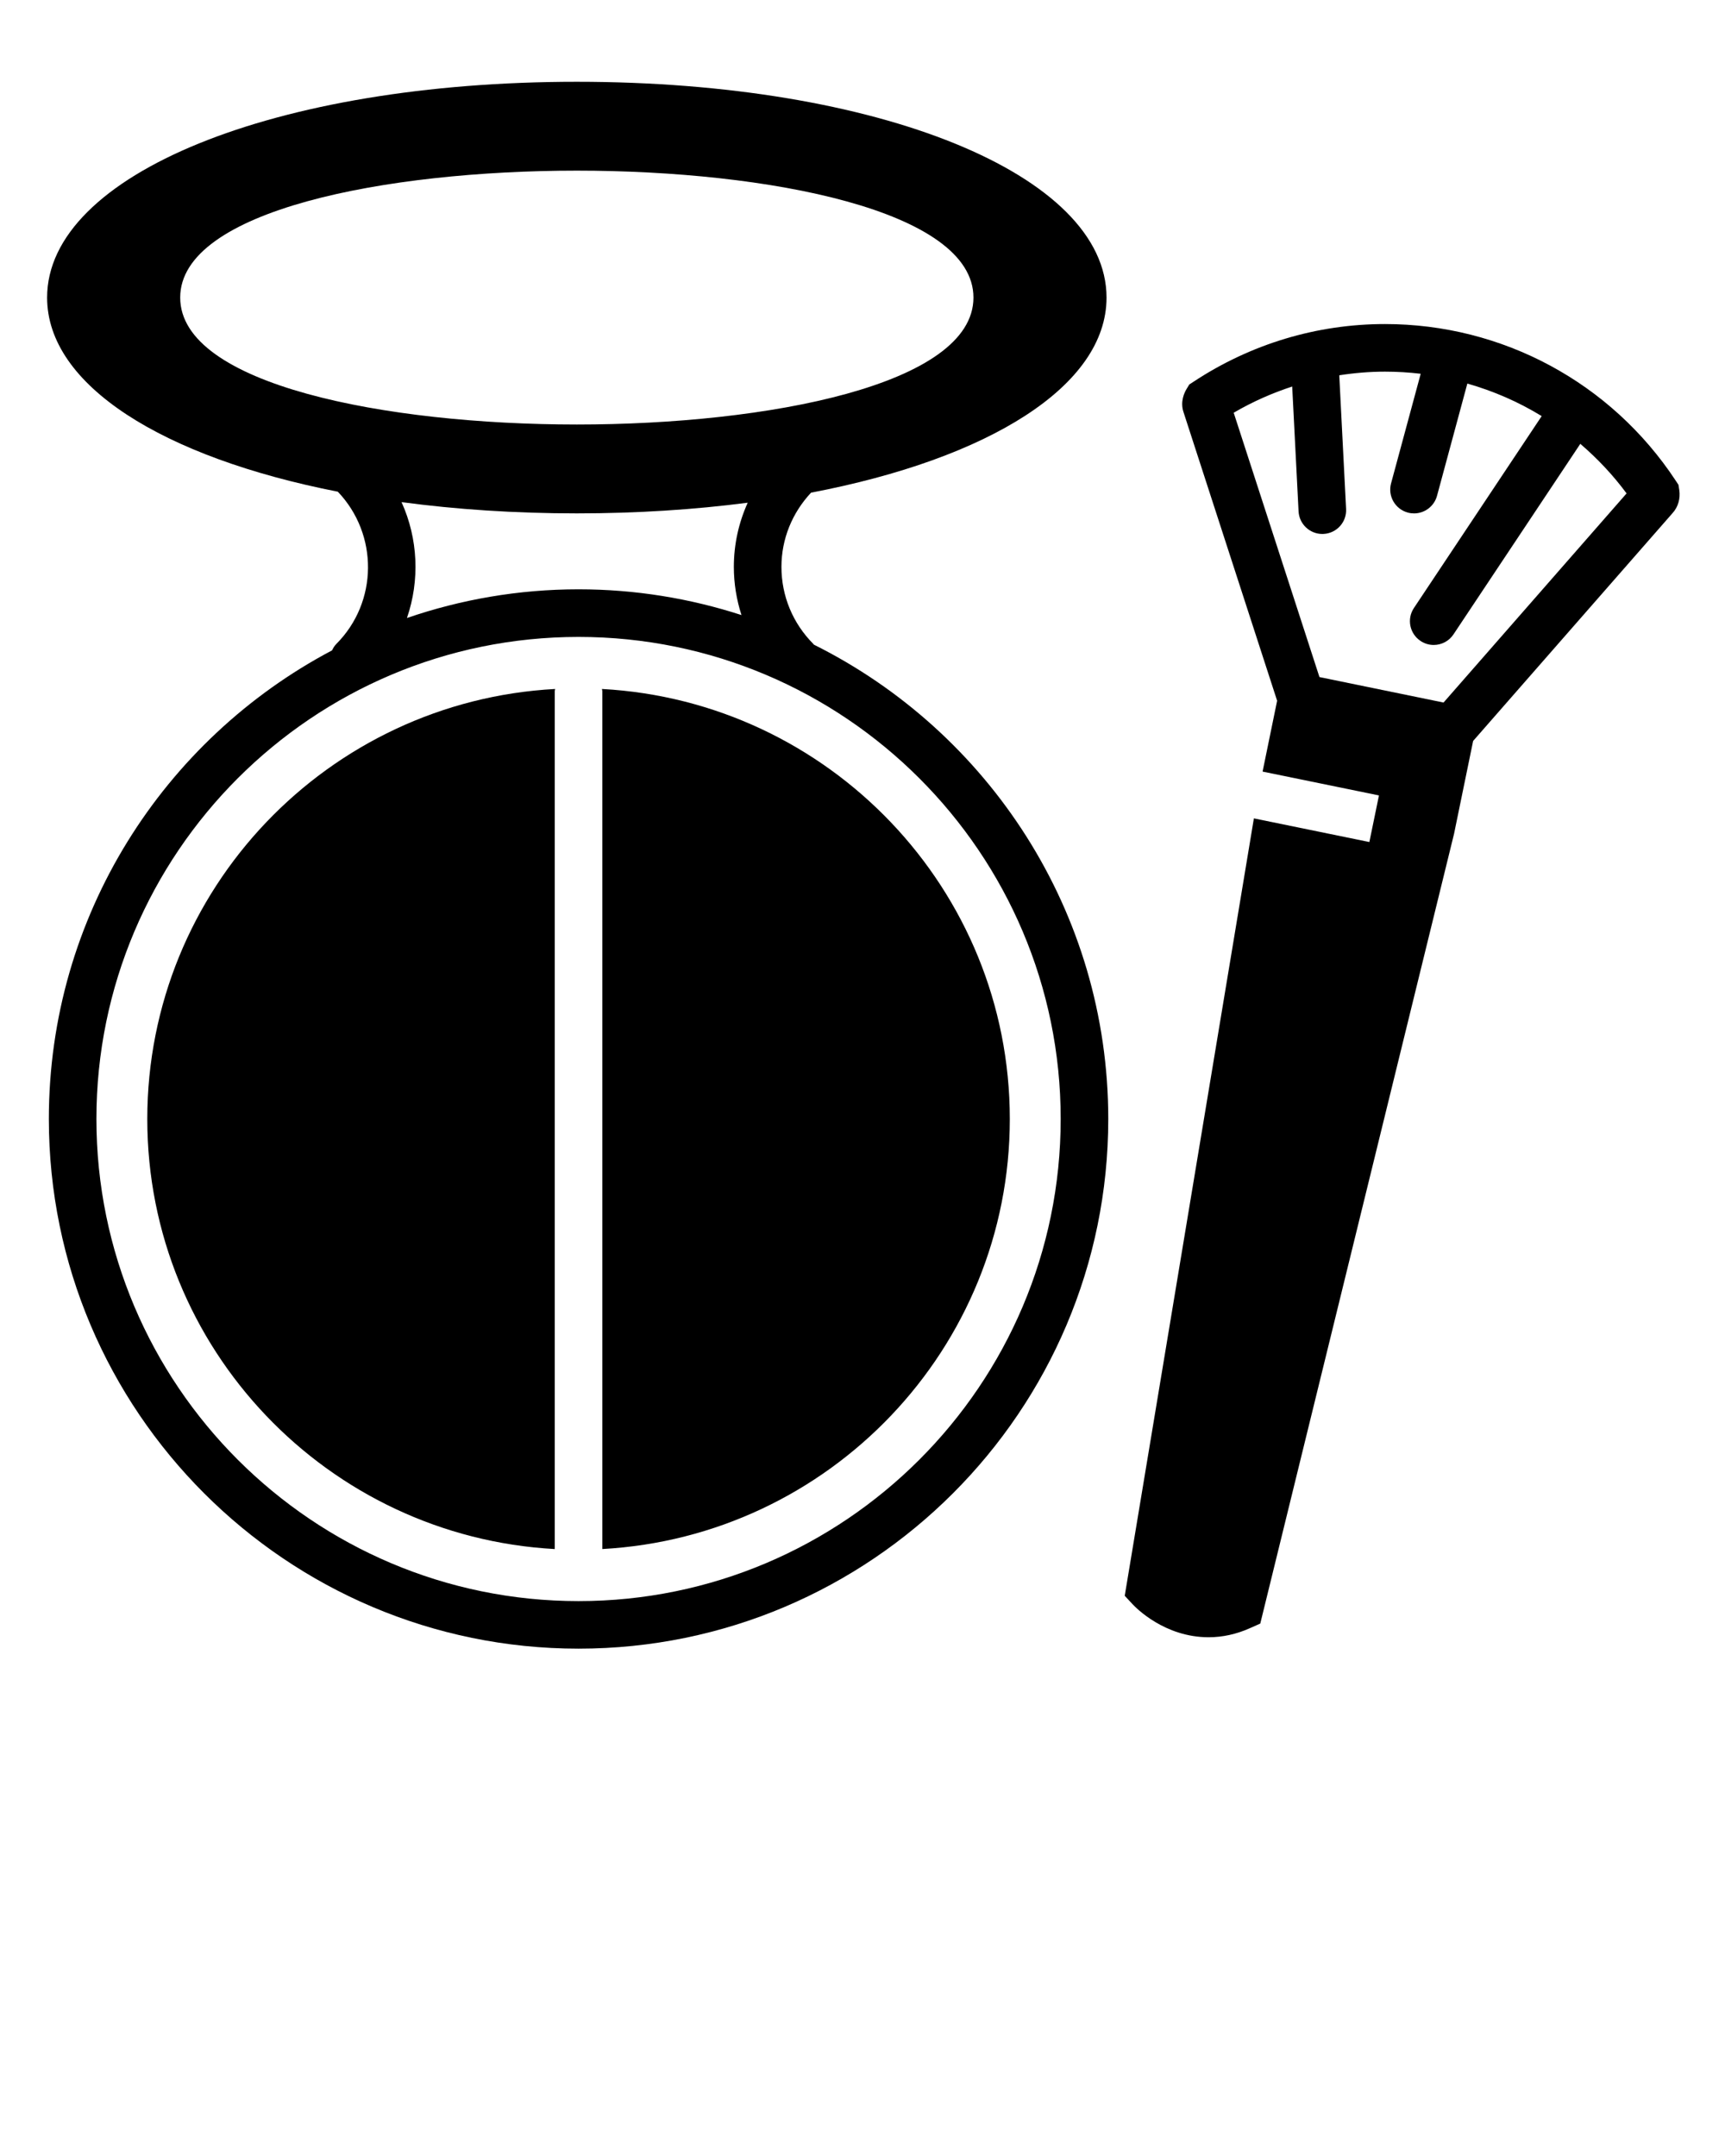 <svg xml:space="preserve" viewBox="0 0 91 113.75" y="0px" x="0px" version="1.1" xmlns:xlink="http://www.w3.org/1999/xlink" xmlns="http://www.w3.org/2000/svg"><g><path d="M88.588,25.85l-0.043-0.27l-0.15-0.229c-3.408-5.168-9.141-8.254-15.332-8.254c-3.588,0-7.076,1.049-10.088,3.035   l-0.236,0.154l-0.146,0.242c-0.109,0.18-0.346,0.664-0.158,1.217l4.938,15.226l-0.767,3.738l6.139,1.258l-0.506,2.459l-6.092-1.248   l-6.813,41.016l0.42,0.451c0.166,0.178,1.68,1.736,4.004,1.736c0.73,0,1.457-0.158,2.162-0.471l0.564-0.25l10.223-41.67   l1.006-4.897l10.52-12.021C88.525,26.754,88.656,26.299,88.588,25.85z M76.152,37.066l-6.546-1.344l-4.524-13.946   c0.982-0.575,2.018-1.034,3.086-1.383l0.336,6.588c0.035,0.67,0.59,1.191,1.254,1.191c0.021,0,0.043,0,0.064-0.002   c0.693-0.035,1.227-0.625,1.189-1.318l-0.36-7.052c0.795-0.123,1.6-0.192,2.411-0.192c0.635,0,1.264,0.038,1.885,0.112   l-1.563,5.783c-0.182,0.67,0.215,1.359,0.885,1.541c0.107,0.029,0.219,0.043,0.328,0.043c0.553,0,1.059-0.369,1.211-0.928   l1.6-5.922c1.385,0.394,2.701,0.969,3.922,1.716l-6.74,10.124c-0.385,0.576-0.229,1.355,0.35,1.74   c0.213,0.143,0.455,0.211,0.693,0.211c0.406,0,0.805-0.197,1.045-0.561l6.689-10.05c0.899,0.771,1.723,1.642,2.441,2.615   L76.152,37.066z"></path><path d="M42.932,34.01c-0.008-0.009-0.011-0.021-0.019-0.029c-1.088-1.09-1.689-2.535-1.689-4.072c0-1.469,0.563-2.846,1.562-3.916   c9.392-1.794,15.588-5.633,15.588-10.293c0-6.49-12.014-11.385-27.943-11.385C14.499,4.315,2.485,9.209,2.485,15.7   c0,4.619,6.087,8.428,15.336,10.242c2.148,2.251,2.127,5.825-0.084,8.039c-0.098,0.098-0.163,0.215-0.221,0.333   C8.641,39.002,2.577,48.323,2.577,59.036c0,15.41,12.535,27.947,27.943,27.947c15.41,0,27.945-12.537,27.945-27.947   C58.465,48.086,52.129,38.59,42.932,34.01z M9.506,15.7c0-4.602,10.846-6.697,20.924-6.697s20.923,2.096,20.923,6.697   s-10.845,6.697-20.923,6.697S9.506,20.301,9.506,15.7z M21.183,26.492c2.872,0.385,5.975,0.594,9.247,0.594   c3.184,0,6.208-0.199,9.014-0.563c-0.474,1.052-0.731,2.198-0.731,3.386c0,0.877,0.141,1.731,0.403,2.542   c-2.71-0.878-5.598-1.359-8.597-1.359c-3.167,0-6.21,0.538-9.051,1.513C22.152,30.616,22.057,28.422,21.183,26.492z M30.52,84.474   c-14.023,0-25.434-11.41-25.434-25.438c0-14.023,11.41-25.432,25.434-25.432c14.025,0,25.435,11.409,25.435,25.432   C55.955,73.063,44.545,84.474,30.52,84.474z"></path><path d="M7.77,59.04c0,12.121,9.535,22.031,21.496,22.688V36.461c0-0.039,0.018-0.074,0.021-0.111   C17.317,36.997,7.77,46.909,7.77,59.04z"></path><path d="M31.754,36.35c0.002,0.037,0.021,0.072,0.021,0.111v45.266c11.961-0.656,21.496-10.566,21.496-22.688   C53.271,46.909,43.723,36.997,31.754,36.35z"></path></g><line y2="83.833" x2="934.862" y1="84" x1="935.833" fill="none"></line></svg>